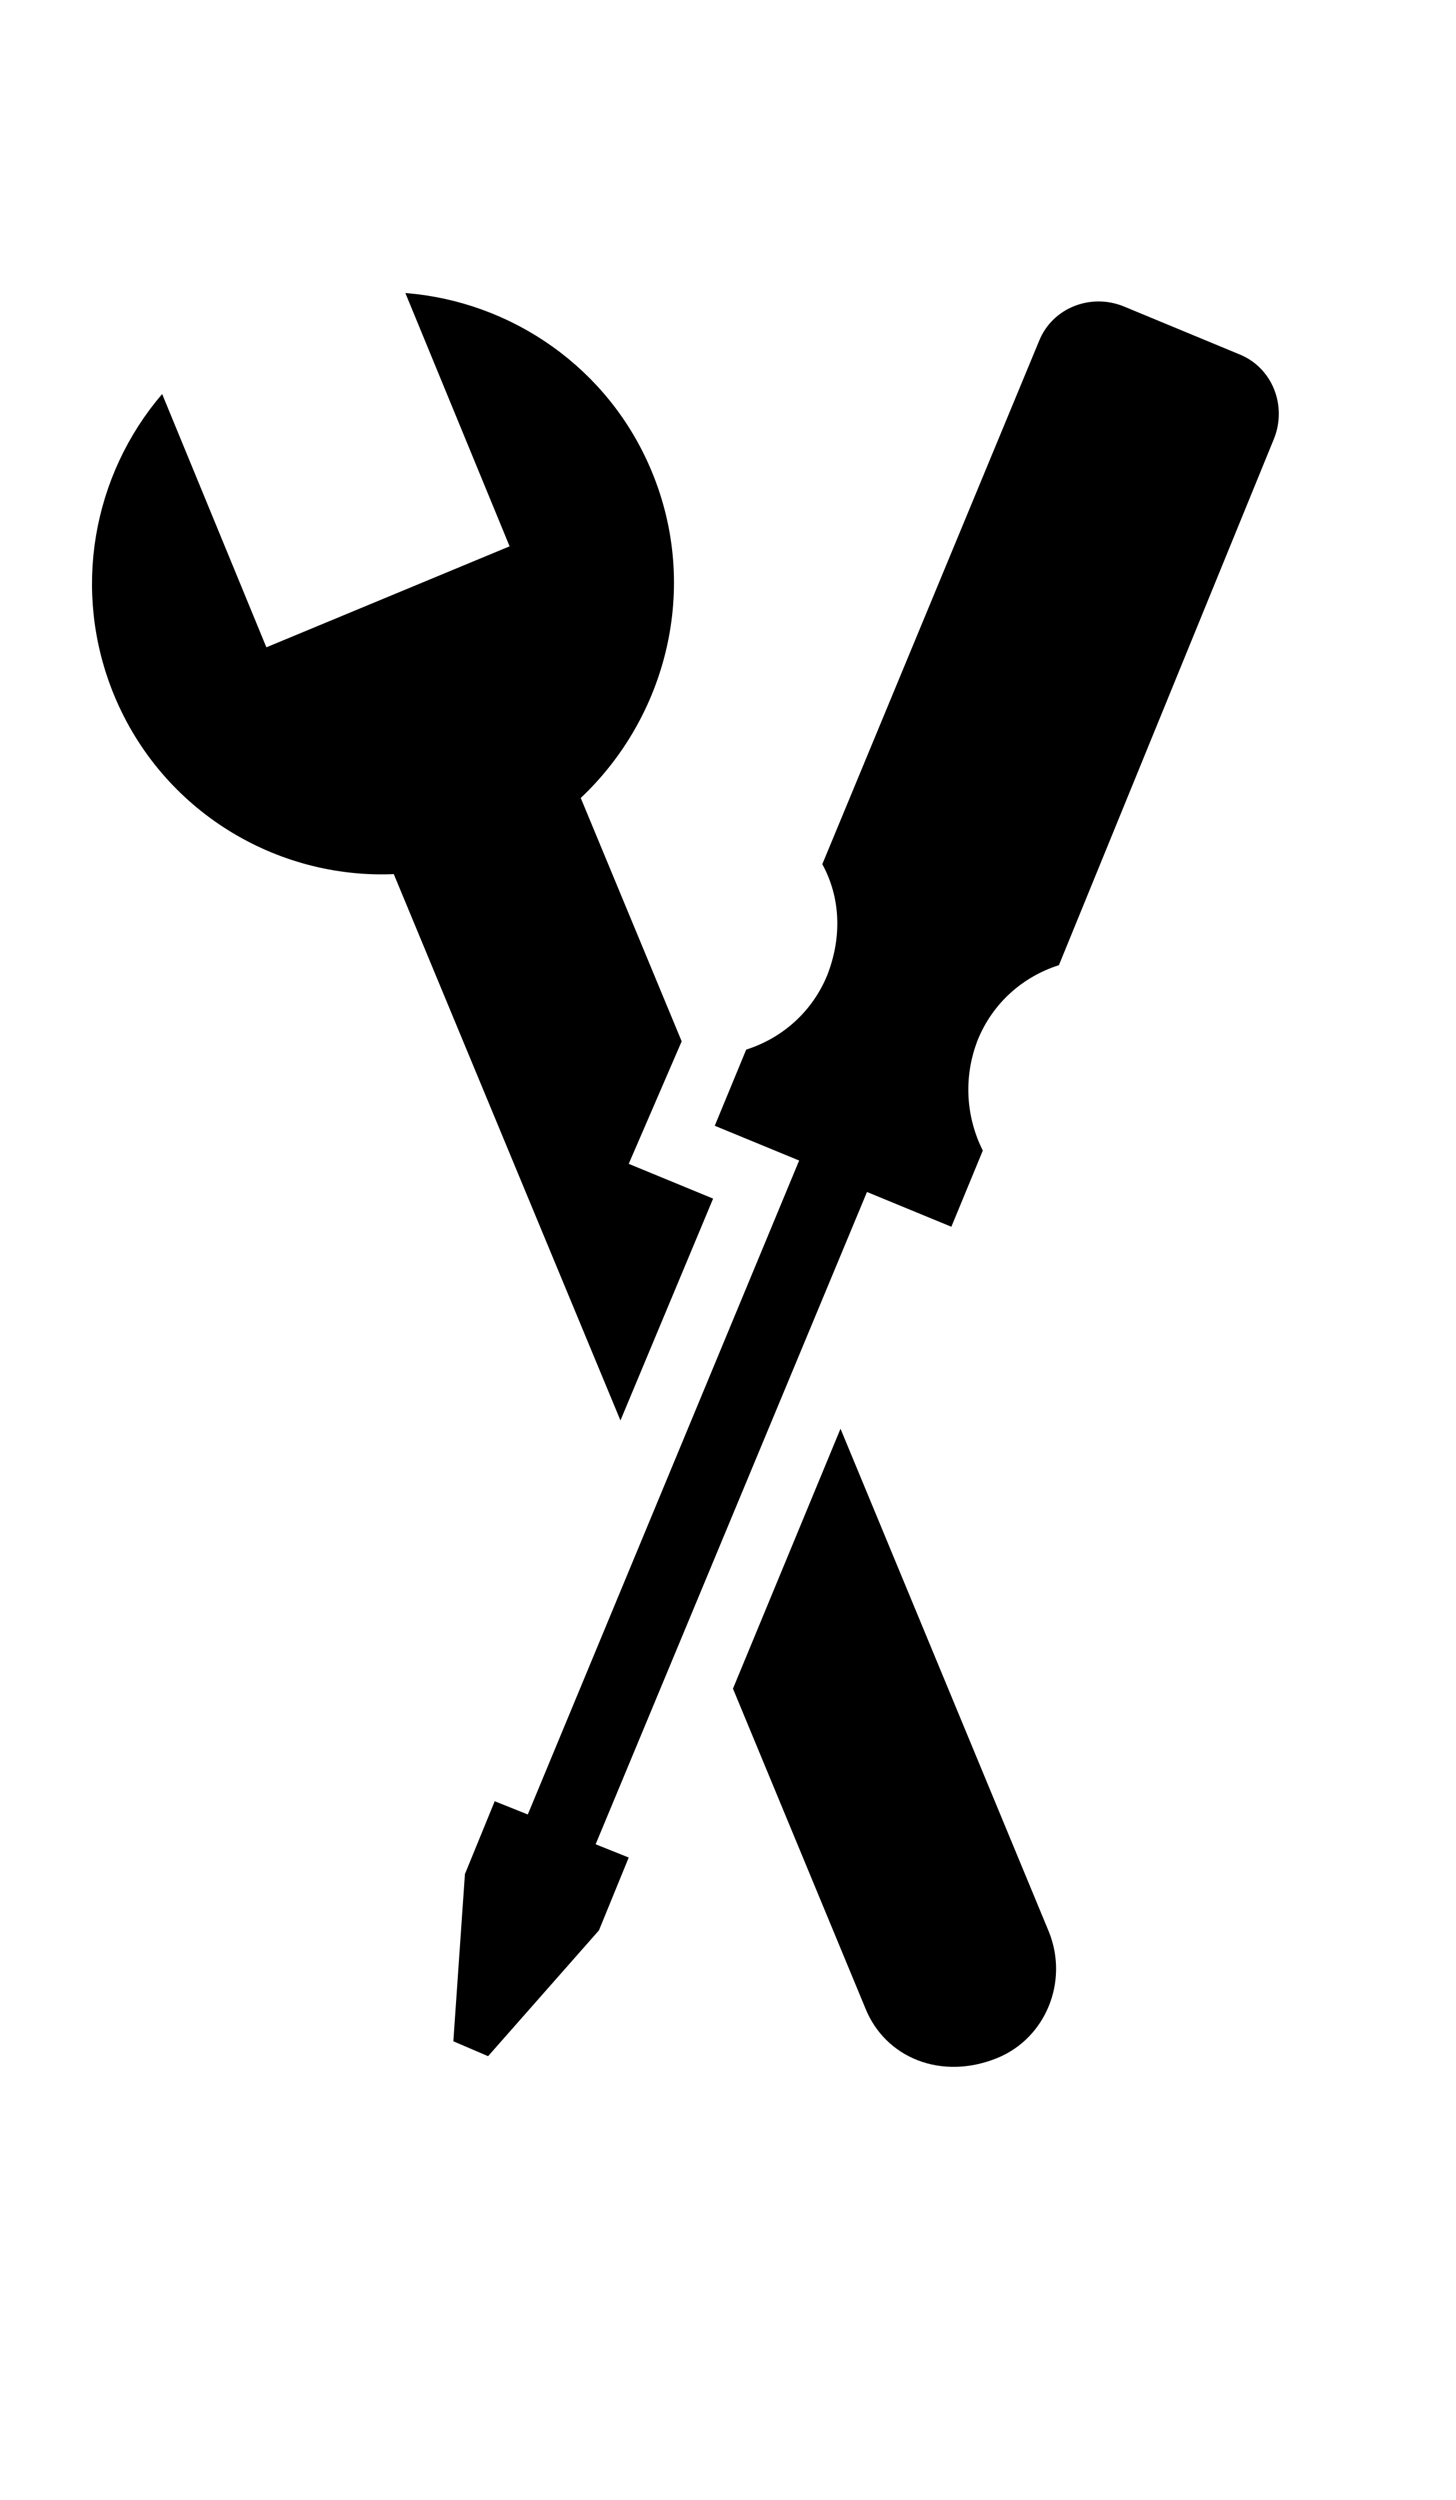 <?xml version="1.0" ?><!DOCTYPE svg  PUBLIC '-//W3C//DTD SVG 1.1//EN'  'http://www.w3.org/Graphics/SVG/1.1/DTD/svg11.dtd'><svg height="151px" style="enable-background:new 0 0 88 151;" version="1.1" viewBox="0 0 88 151" width="88px" xml:space="preserve" xmlns="http://www.w3.org/2000/svg" xmlns:xlink="http://www.w3.org/1999/xlink"><style type="text/css">
<![CDATA[
	.st0{fill:#EF3E42;}
	.st1{fill:#FFFFFF;}
	.st2{fill:none;}
	.st3{fill-rule:evenodd;clip-rule:evenodd;fill:#FFFFFF;}
]]>
</style><defs/><path d="M57.5,74.1l-5.1-2.1L36,111.4l2,0.8l-1.8,4.4l-6.7,7.6l-2.1-0.9l0.7-10.1l1.8-4.4l2,0.8l16.4-39.5l-5.1-2.1l1.9-4.6  c2.2-0.7,4-2.3,4.9-4.5c0.9-2.3,0.8-4.7-0.3-6.7l13.1-31.6c0.8-2,3.1-2.9,5.1-2.1l7,2.9c2,0.8,2.9,3.1,2.1,5.1L64,58.3  c-2.2,0.7-4,2.3-4.9,4.5c-0.9,2.3-0.7,4.7,0.3,6.7L57.5,74.1L57.5,74.1z M50.8,86.3l12.6,30.4c1.2,3-0.2,6.4-3.1,7.6  c-3.4,1.4-6.8,0-8-3l-8-19.3L50.8,86.3L50.8,86.3z M6.9,42c-2.6-6.3-1.3-13.3,2.9-18.2l6.3,15.3L30.8,33l-6.3-15.3  c6.4,0.5,12.3,4.5,14.9,10.8c2.9,7,0.9,14.8-4.3,19.7l6.1,14.7L38,70.3l5.1,2.1l-5.6,13.4L23.8,52.8C16.7,53.1,9.8,49,6.9,42L6.9,42  z"/><rect class="st2" height="151" id="_x3C_Slice_x3E__100_" width="88"/></svg>